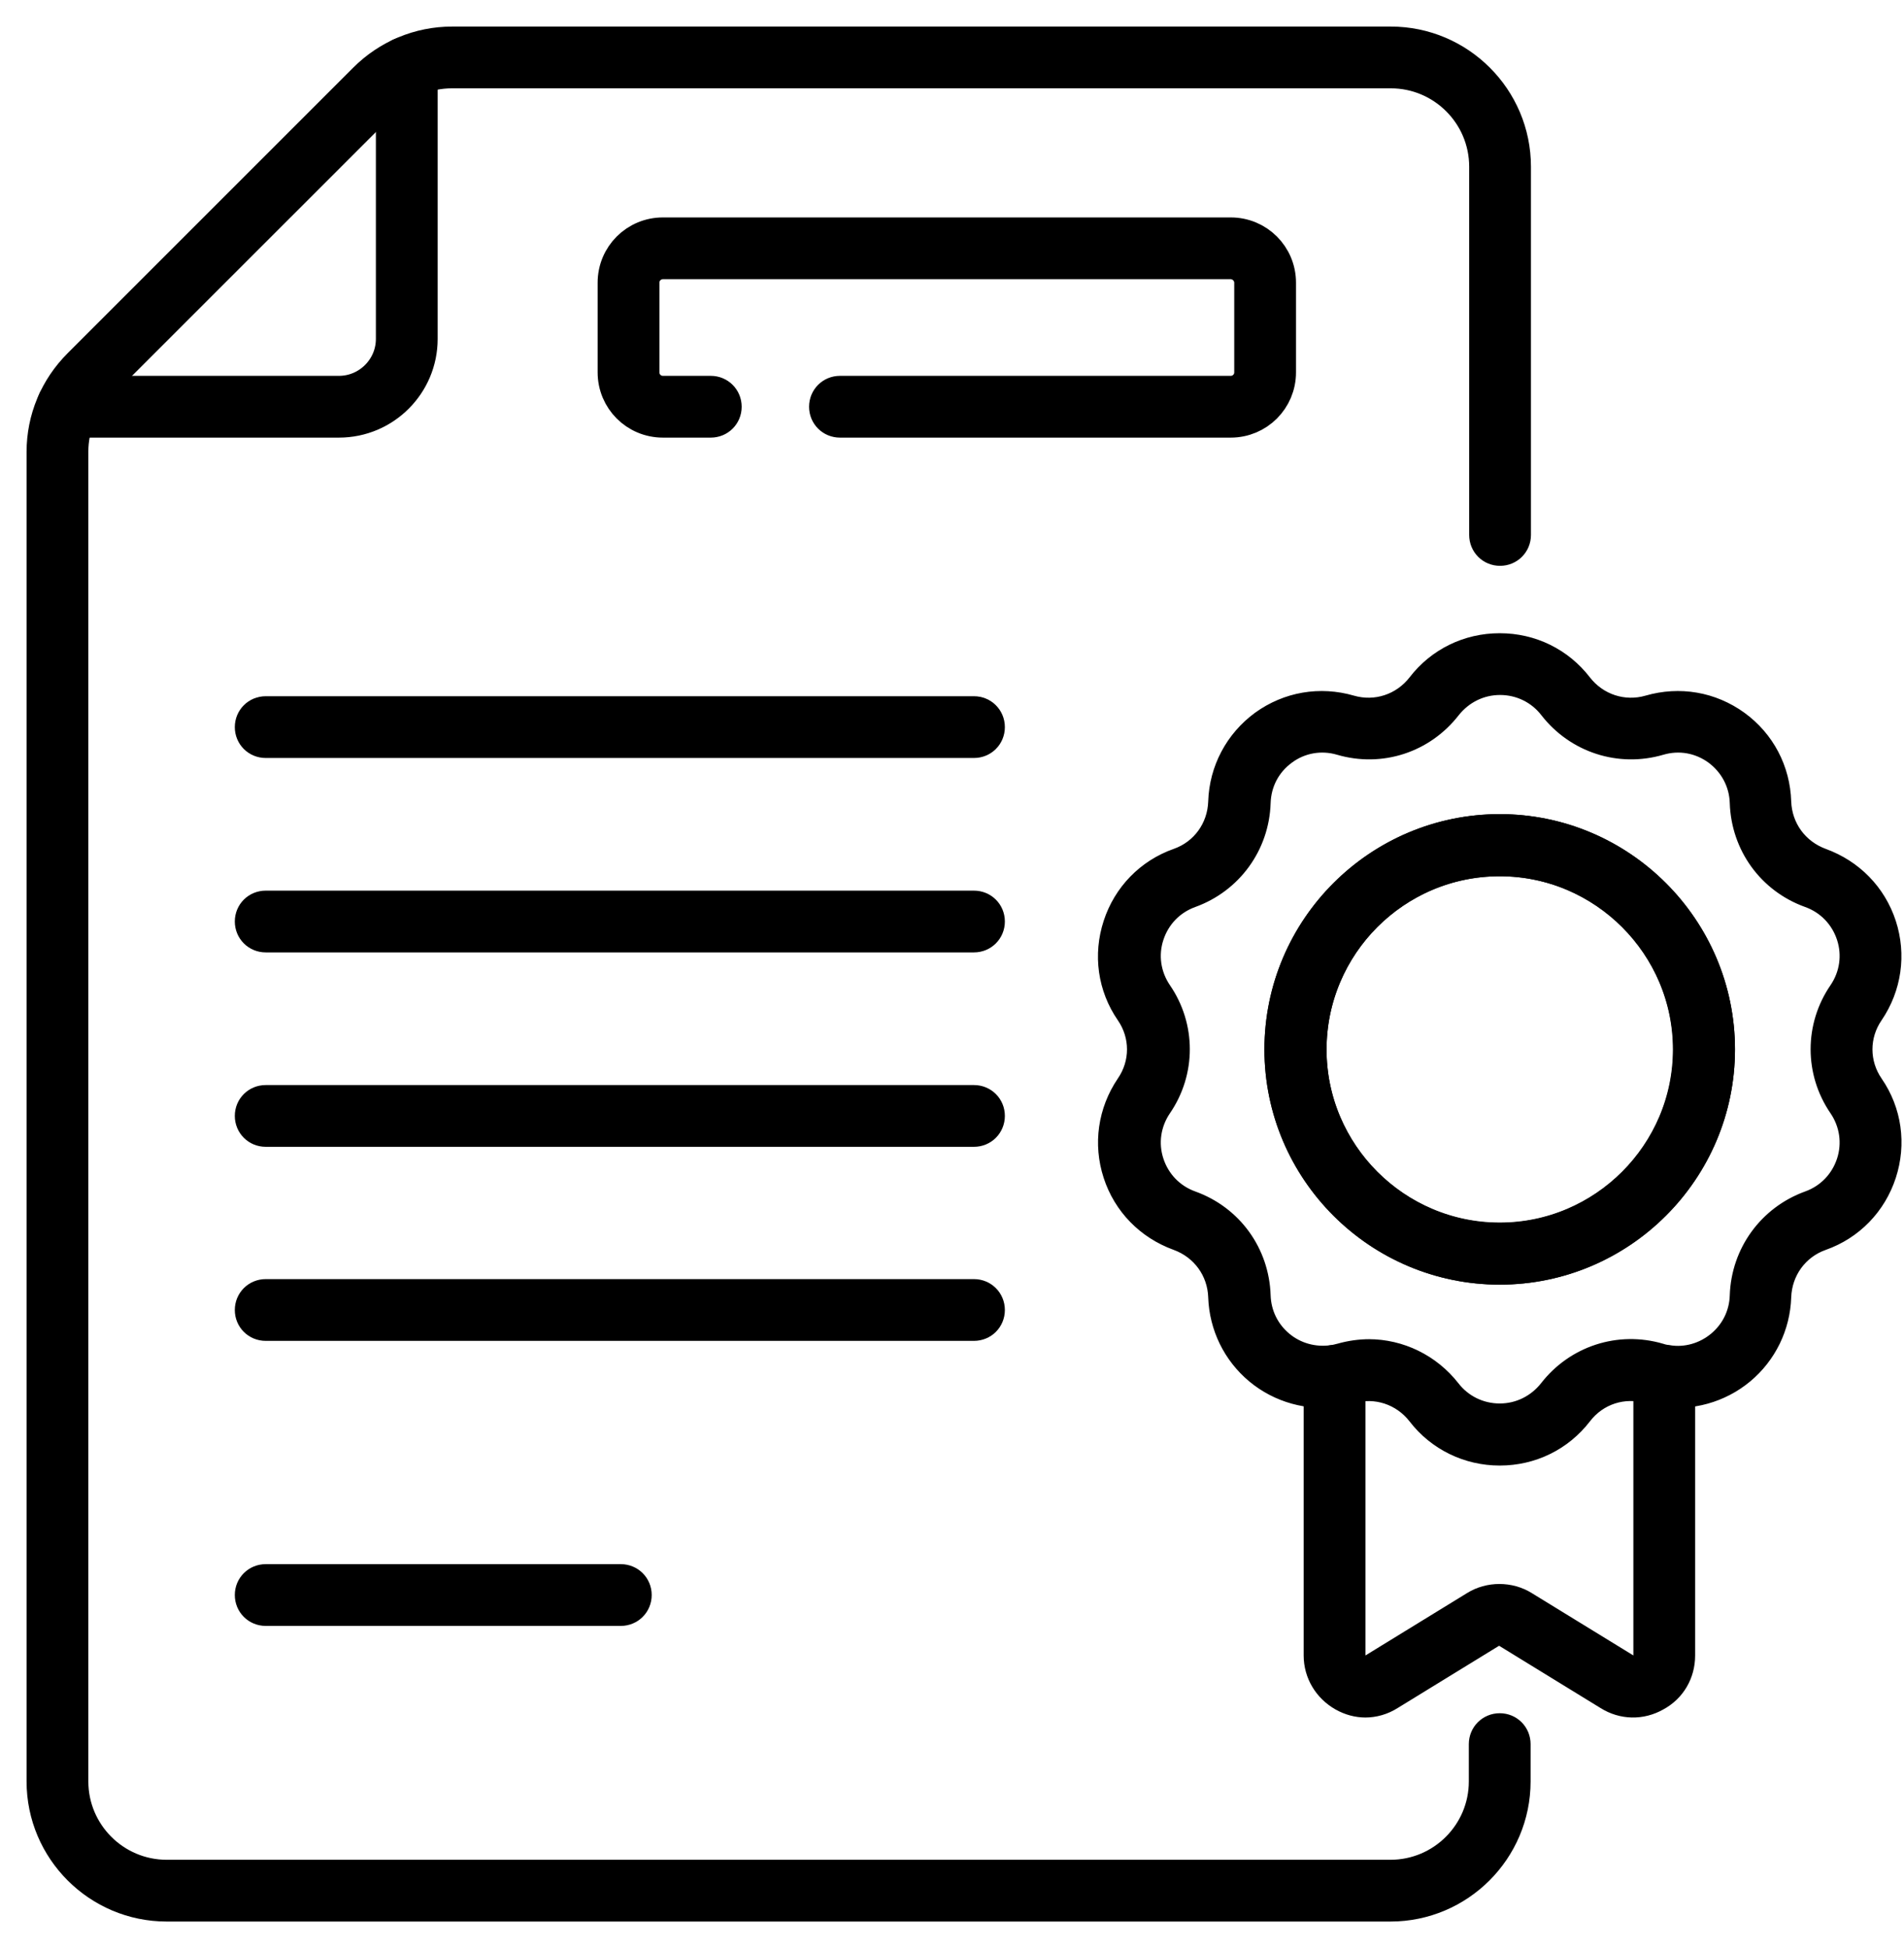 <svg width="43" height="44" viewBox="0 0 43 44" fill="none" xmlns="http://www.w3.org/2000/svg">
<path d="M21.996 16.72H6.001C5.834 16.72 5.703 16.59 5.703 16.423C5.703 16.256 5.834 16.125 6.001 16.125H21.996C22.163 16.125 22.294 16.256 22.294 16.423C22.294 16.59 22.163 16.72 21.996 16.72Z" fill="black" stroke="black" stroke-width="0.8"/>
<path d="M21.996 21.111H6.001C5.834 21.111 5.703 20.98 5.703 20.813C5.703 20.646 5.834 20.516 6.001 20.516H21.996C22.163 20.516 22.294 20.646 22.294 20.813C22.294 20.98 22.163 21.111 21.996 21.111Z" fill="black" stroke="black" stroke-width="0.8"/>
<path d="M21.996 25.502H6.001C5.834 25.502 5.703 25.371 5.703 25.204C5.703 25.037 5.834 24.907 6.001 24.907H21.996C22.163 24.907 22.294 25.037 22.294 25.204C22.294 25.371 22.163 25.502 21.996 25.502Z" fill="black" stroke="black" stroke-width="0.8"/>
<path d="M21.996 29.885H6.001C5.834 29.885 5.703 29.755 5.703 29.588C5.703 29.421 5.834 29.29 6.001 29.29H21.996C22.163 29.29 22.294 29.421 22.294 29.588C22.294 29.755 22.163 29.885 21.996 29.885Z" fill="black" stroke="black" stroke-width="0.8"/>
<path d="M14.02 36.323H6.001C5.834 36.323 5.703 36.192 5.703 36.025C5.703 35.858 5.834 35.728 6.001 35.728H14.02C14.187 35.728 14.318 35.858 14.318 36.025C14.318 36.192 14.187 36.323 14.02 36.323Z" fill="black" stroke="black" stroke-width="0.8"/>
<path d="M31.402 43H3.765C2.241 43 1 41.759 1 40.235V10.21C1 9.47 1.29 8.78 1.813 8.258L8.258 1.813C8.78 1.29 9.477 1 10.21 1H31.41C32.934 1 34.175 2.241 34.175 3.765V12.082C34.175 12.249 34.044 12.38 33.877 12.38C33.71 12.38 33.58 12.249 33.58 12.082V3.765C33.58 2.568 32.607 1.595 31.41 1.595H10.21C9.629 1.595 9.085 1.82 8.679 2.227L2.234 8.671C1.827 9.078 1.595 9.622 1.595 10.203V40.235C1.595 41.432 2.568 42.405 3.765 42.405H31.402C32.6 42.405 33.572 41.432 33.572 40.235V39.393C33.572 39.226 33.703 39.095 33.87 39.095C34.037 39.095 34.167 39.226 34.167 39.393V40.235C34.167 41.759 32.926 43 31.402 43ZM27.795 9.484H18.97C18.803 9.484 18.672 9.354 18.672 9.187C18.672 9.02 18.803 8.889 18.97 8.889H27.795C28.056 8.889 28.274 8.679 28.274 8.41V6.385C28.274 6.124 28.056 5.906 27.795 5.906H14.971C14.71 5.906 14.492 6.117 14.492 6.385V8.41C14.492 8.671 14.702 8.889 14.971 8.889H16.052C16.219 8.889 16.35 9.02 16.35 9.187C16.35 9.354 16.219 9.484 16.052 9.484H14.971C14.376 9.484 13.897 9.005 13.897 8.41V6.385C13.897 5.79 14.376 5.311 14.971 5.311H27.795C28.39 5.311 28.869 5.79 28.869 6.385V8.41C28.869 9.005 28.39 9.484 27.795 9.484Z" fill="black" stroke="black" stroke-width="0.8"/>
<path d="M30.843 38.392C30.677 38.392 30.51 38.348 30.357 38.261C30.038 38.079 29.842 37.753 29.842 37.39V31.076C29.842 30.909 29.973 30.778 30.14 30.778C30.306 30.778 30.437 30.909 30.437 31.076V37.39C30.437 37.535 30.517 37.673 30.64 37.738C30.771 37.811 30.923 37.811 31.047 37.731L33.34 36.323C33.652 36.127 34.073 36.127 34.385 36.323L36.679 37.731C36.802 37.811 36.954 37.811 37.085 37.738C37.216 37.666 37.288 37.535 37.288 37.39V31.076C37.288 30.909 37.419 30.778 37.586 30.778C37.753 30.778 37.883 30.909 37.883 31.076V37.39C37.883 37.76 37.695 38.087 37.368 38.261C37.049 38.442 36.671 38.435 36.359 38.239L34.066 36.831C33.943 36.751 33.768 36.751 33.645 36.831L31.352 38.239C31.192 38.341 31.01 38.392 30.829 38.392H30.843Z" fill="black" stroke="black" stroke-width="0.8"/>
<path d="M33.87 32.701C33.195 32.701 32.563 32.396 32.15 31.859C31.751 31.344 31.09 31.126 30.466 31.308C30.372 31.337 30.277 31.359 30.19 31.373C29.581 31.467 28.949 31.293 28.47 30.894C27.991 30.495 27.708 29.914 27.686 29.29C27.665 28.637 27.258 28.078 26.641 27.853C26.003 27.621 25.516 27.127 25.306 26.481C25.095 25.835 25.197 25.146 25.574 24.587C25.945 24.05 25.945 23.353 25.574 22.816C25.19 22.258 25.095 21.568 25.306 20.922C25.516 20.276 26.003 19.775 26.641 19.55C27.258 19.333 27.665 18.767 27.686 18.113C27.708 17.438 28.035 16.822 28.579 16.422C29.131 16.023 29.813 15.907 30.466 16.096C31.09 16.277 31.751 16.059 32.15 15.544C32.563 15.007 33.188 14.702 33.87 14.702C34.552 14.702 35.176 15.007 35.59 15.544C35.989 16.059 36.65 16.277 37.274 16.096C37.927 15.907 38.609 16.023 39.161 16.422C39.712 16.822 40.032 17.438 40.053 18.113C40.075 18.767 40.482 19.325 41.099 19.55C41.737 19.783 42.223 20.276 42.434 20.922C42.644 21.568 42.543 22.258 42.165 22.816C41.795 23.353 41.795 24.05 42.165 24.587C42.55 25.146 42.644 25.835 42.434 26.481C42.223 27.127 41.737 27.628 41.099 27.853C40.482 28.071 40.075 28.637 40.053 29.29C40.032 29.914 39.749 30.495 39.27 30.894C38.791 31.293 38.159 31.467 37.55 31.373C37.455 31.359 37.368 31.337 37.274 31.308C36.65 31.126 35.989 31.337 35.59 31.859C35.176 32.396 34.552 32.701 33.87 32.701ZM30.909 30.647C31.569 30.647 32.201 30.952 32.622 31.489C32.919 31.874 33.376 32.099 33.87 32.099C34.363 32.099 34.813 31.874 35.118 31.489C35.67 30.778 36.584 30.48 37.448 30.734C37.513 30.756 37.586 30.771 37.651 30.778C38.094 30.851 38.551 30.72 38.899 30.43C39.248 30.139 39.451 29.726 39.465 29.268C39.495 28.368 40.061 27.592 40.903 27.287C41.367 27.12 41.715 26.757 41.868 26.293C42.02 25.828 41.948 25.328 41.672 24.921C41.164 24.181 41.164 23.215 41.672 22.475C41.948 22.069 42.02 21.568 41.868 21.104C41.715 20.639 41.367 20.276 40.903 20.109C40.053 19.804 39.495 19.028 39.465 18.128C39.451 17.634 39.212 17.192 38.82 16.901C38.42 16.611 37.927 16.524 37.455 16.662C36.592 16.916 35.677 16.618 35.125 15.907C34.828 15.522 34.371 15.297 33.877 15.297C33.384 15.297 32.934 15.522 32.629 15.907C32.077 16.618 31.17 16.916 30.306 16.662C29.835 16.524 29.334 16.611 28.942 16.901C28.543 17.192 28.311 17.634 28.296 18.128C28.267 19.028 27.701 19.804 26.859 20.109C26.395 20.276 26.046 20.639 25.894 21.104C25.741 21.568 25.814 22.069 26.09 22.475C26.598 23.215 26.598 24.181 26.09 24.921C25.814 25.328 25.741 25.828 25.894 26.293C26.046 26.757 26.395 27.12 26.859 27.287C27.708 27.592 28.267 28.368 28.296 29.268C28.311 29.726 28.514 30.139 28.862 30.43C29.21 30.72 29.66 30.843 30.11 30.778C30.176 30.771 30.248 30.749 30.314 30.734C30.517 30.676 30.727 30.647 30.93 30.647H30.909ZM33.87 28.615C31.163 28.615 28.956 26.416 28.956 23.702C28.956 20.987 31.163 18.788 33.87 18.788C36.577 18.788 38.783 20.995 38.783 23.702C38.783 26.409 36.577 28.615 33.87 28.615ZM33.87 19.391C31.489 19.391 29.559 21.328 29.559 23.702C29.559 26.075 31.497 28.013 33.87 28.013C36.243 28.013 38.181 26.075 38.181 23.702C38.181 21.328 36.243 19.391 33.87 19.391Z" fill="black" stroke="black" stroke-width="0.8"/>
<path d="M33.87 28.615C31.163 28.615 28.956 26.409 28.956 23.702C28.956 20.995 31.163 18.788 33.87 18.788C36.577 18.788 38.783 20.995 38.783 23.702C38.783 26.409 36.577 28.615 33.87 28.615ZM33.87 19.391C31.489 19.391 29.559 21.329 29.559 23.709C29.559 26.09 31.497 28.02 33.87 28.02C36.243 28.02 38.188 26.082 38.188 23.709C38.188 21.336 36.25 19.391 33.87 19.391Z" fill="black" stroke="black" stroke-width="0.8"/>
<path d="M7.655 9.484H1.523C1.356 9.484 1.225 9.354 1.225 9.187C1.225 9.02 1.356 8.889 1.523 8.889H7.655C8.33 8.889 8.889 8.338 8.889 7.655V1.523C8.889 1.356 9.02 1.225 9.187 1.225C9.354 1.225 9.484 1.356 9.484 1.523V7.655C9.484 8.664 8.664 9.484 7.655 9.484Z" fill="black" stroke="black" stroke-width="0.8"/>
</svg>
